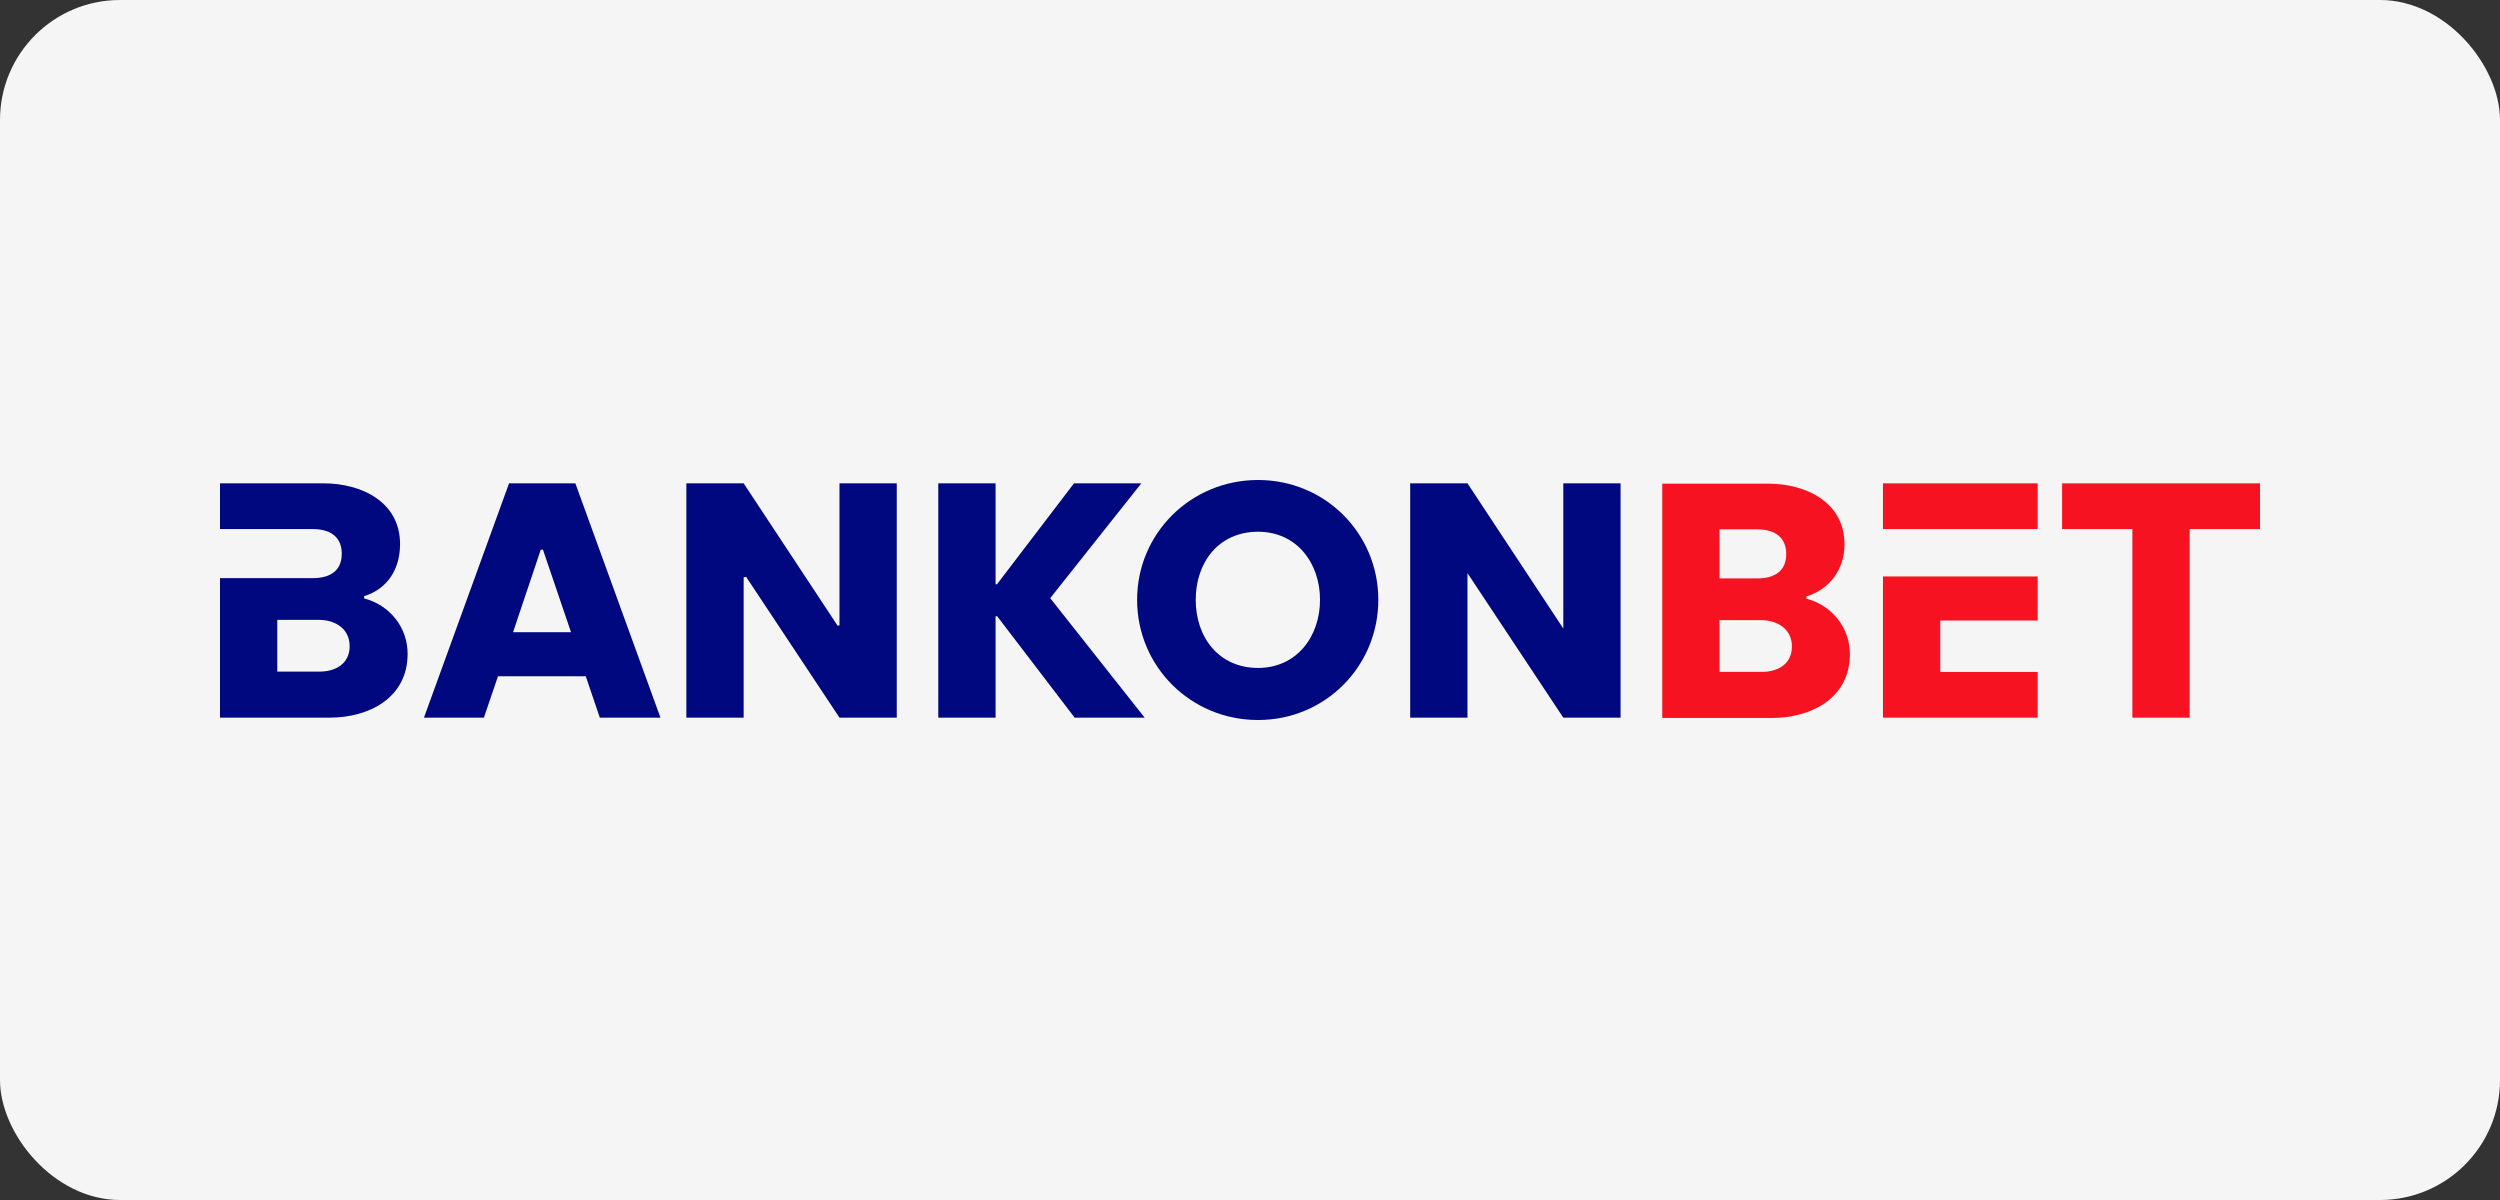 <?xml version="1.0" encoding="UTF-8"?>
<svg xmlns="http://www.w3.org/2000/svg" width="125" height="60" viewBox="0 0 125 60" fill="none">
  <rect x="0" y="0" width="125" height="60" fill="#333333" stroke="none"/>
  <rect width="125" height="60" rx="6" fill="#F5F5F5"></rect>
  <path fill-rule="evenodd" clip-rule="evenodd" d="M68.916 29.991C68.916 33.3 66.276 36 62.902 36C59.523 36 56.855 33.313 56.855 29.991C56.855 26.676 59.535 24 62.902 24C66.27 24 68.916 26.684 68.916 29.991ZM59.786 29.991C59.786 31.86 60.934 33.396 62.902 33.396C64.838 33.396 66.001 31.825 66.001 29.991C66.001 28.157 64.841 26.587 62.902 26.587C60.931 26.587 59.786 28.121 59.786 29.991Z" fill="#000880"></path>
  <path fill-rule="evenodd" clip-rule="evenodd" d="M20.381 32.695C20.381 31.368 19.489 30.256 18.206 29.92V29.808C19.393 29.439 20.003 28.436 20.003 27.204C20.003 25.09 18.07 24.167 16.184 24.167H11V26.452L15.631 26.453C16.582 26.453 17.088 26.898 17.088 27.688C17.088 28.47 16.593 28.907 15.631 28.907H11V35.883H16.478C18.458 35.883 20.381 34.887 20.381 32.695ZM15.942 30.993C16.744 30.993 17.483 31.423 17.483 32.312C17.483 33.186 16.779 33.58 15.975 33.58H13.864V30.993H15.942Z" fill="#000880"></path>
  <path fill-rule="evenodd" clip-rule="evenodd" d="M24.195 35.883L24.899 33.814H29.288L29.991 35.883H33.023L28.768 24.167H25.452L21.197 35.883H24.195ZM27.148 27.484L28.55 31.61H25.653L27.038 27.484H27.148Z" fill="#000880"></path>
  <path d="M44.838 35.883H41.974L37.305 28.841L37.183 28.868V35.883H34.318V24.167H37.183L41.882 31.288L41.974 31.268V24.167H44.838V35.883Z" fill="#000880"></path>
  <path d="M49.858 30.812L53.732 35.883H57.233L52.51 29.908L57.066 24.167H53.699L49.85 29.213H49.779V24.167H46.914V35.883H49.779V30.812H49.858Z" fill="#000880"></path>
  <path d="M78.165 35.883H81.029V24.167H78.165V31.427L73.374 24.167H70.509V35.883H73.374V28.657L78.165 35.883Z" fill="#000880"></path>
  <path d="M94.148 35.883V28.823H101.883V31.026H97.013V33.597H101.883V35.883H94.148Z" fill="#F61221"></path>
  <path d="M94.148 26.453V24.167H101.883V26.453H94.148Z" fill="#F61221"></path>
  <path d="M113 24.167V26.453H109.483V35.883H106.619V26.453H103.106V24.167H113Z" fill="#F61221"></path>
  <path fill-rule="evenodd" clip-rule="evenodd" d="M92.494 32.71C92.494 31.383 91.603 30.27 90.319 29.934V29.823C91.506 29.454 92.225 28.451 92.225 27.219C92.225 25.104 90.292 24.182 88.406 24.182H83.113V35.898H88.59C90.571 35.898 92.494 34.901 92.494 32.71ZM85.977 28.921H87.853C88.815 28.921 89.311 28.485 89.311 27.703C89.311 26.913 88.804 26.468 87.853 26.468L85.977 26.468V28.921ZM88.055 31.008C88.856 31.008 89.596 31.438 89.596 32.326C89.596 33.201 88.892 33.595 88.088 33.595H85.977V31.008H88.055Z" fill="#F61221"></path>
</svg>
